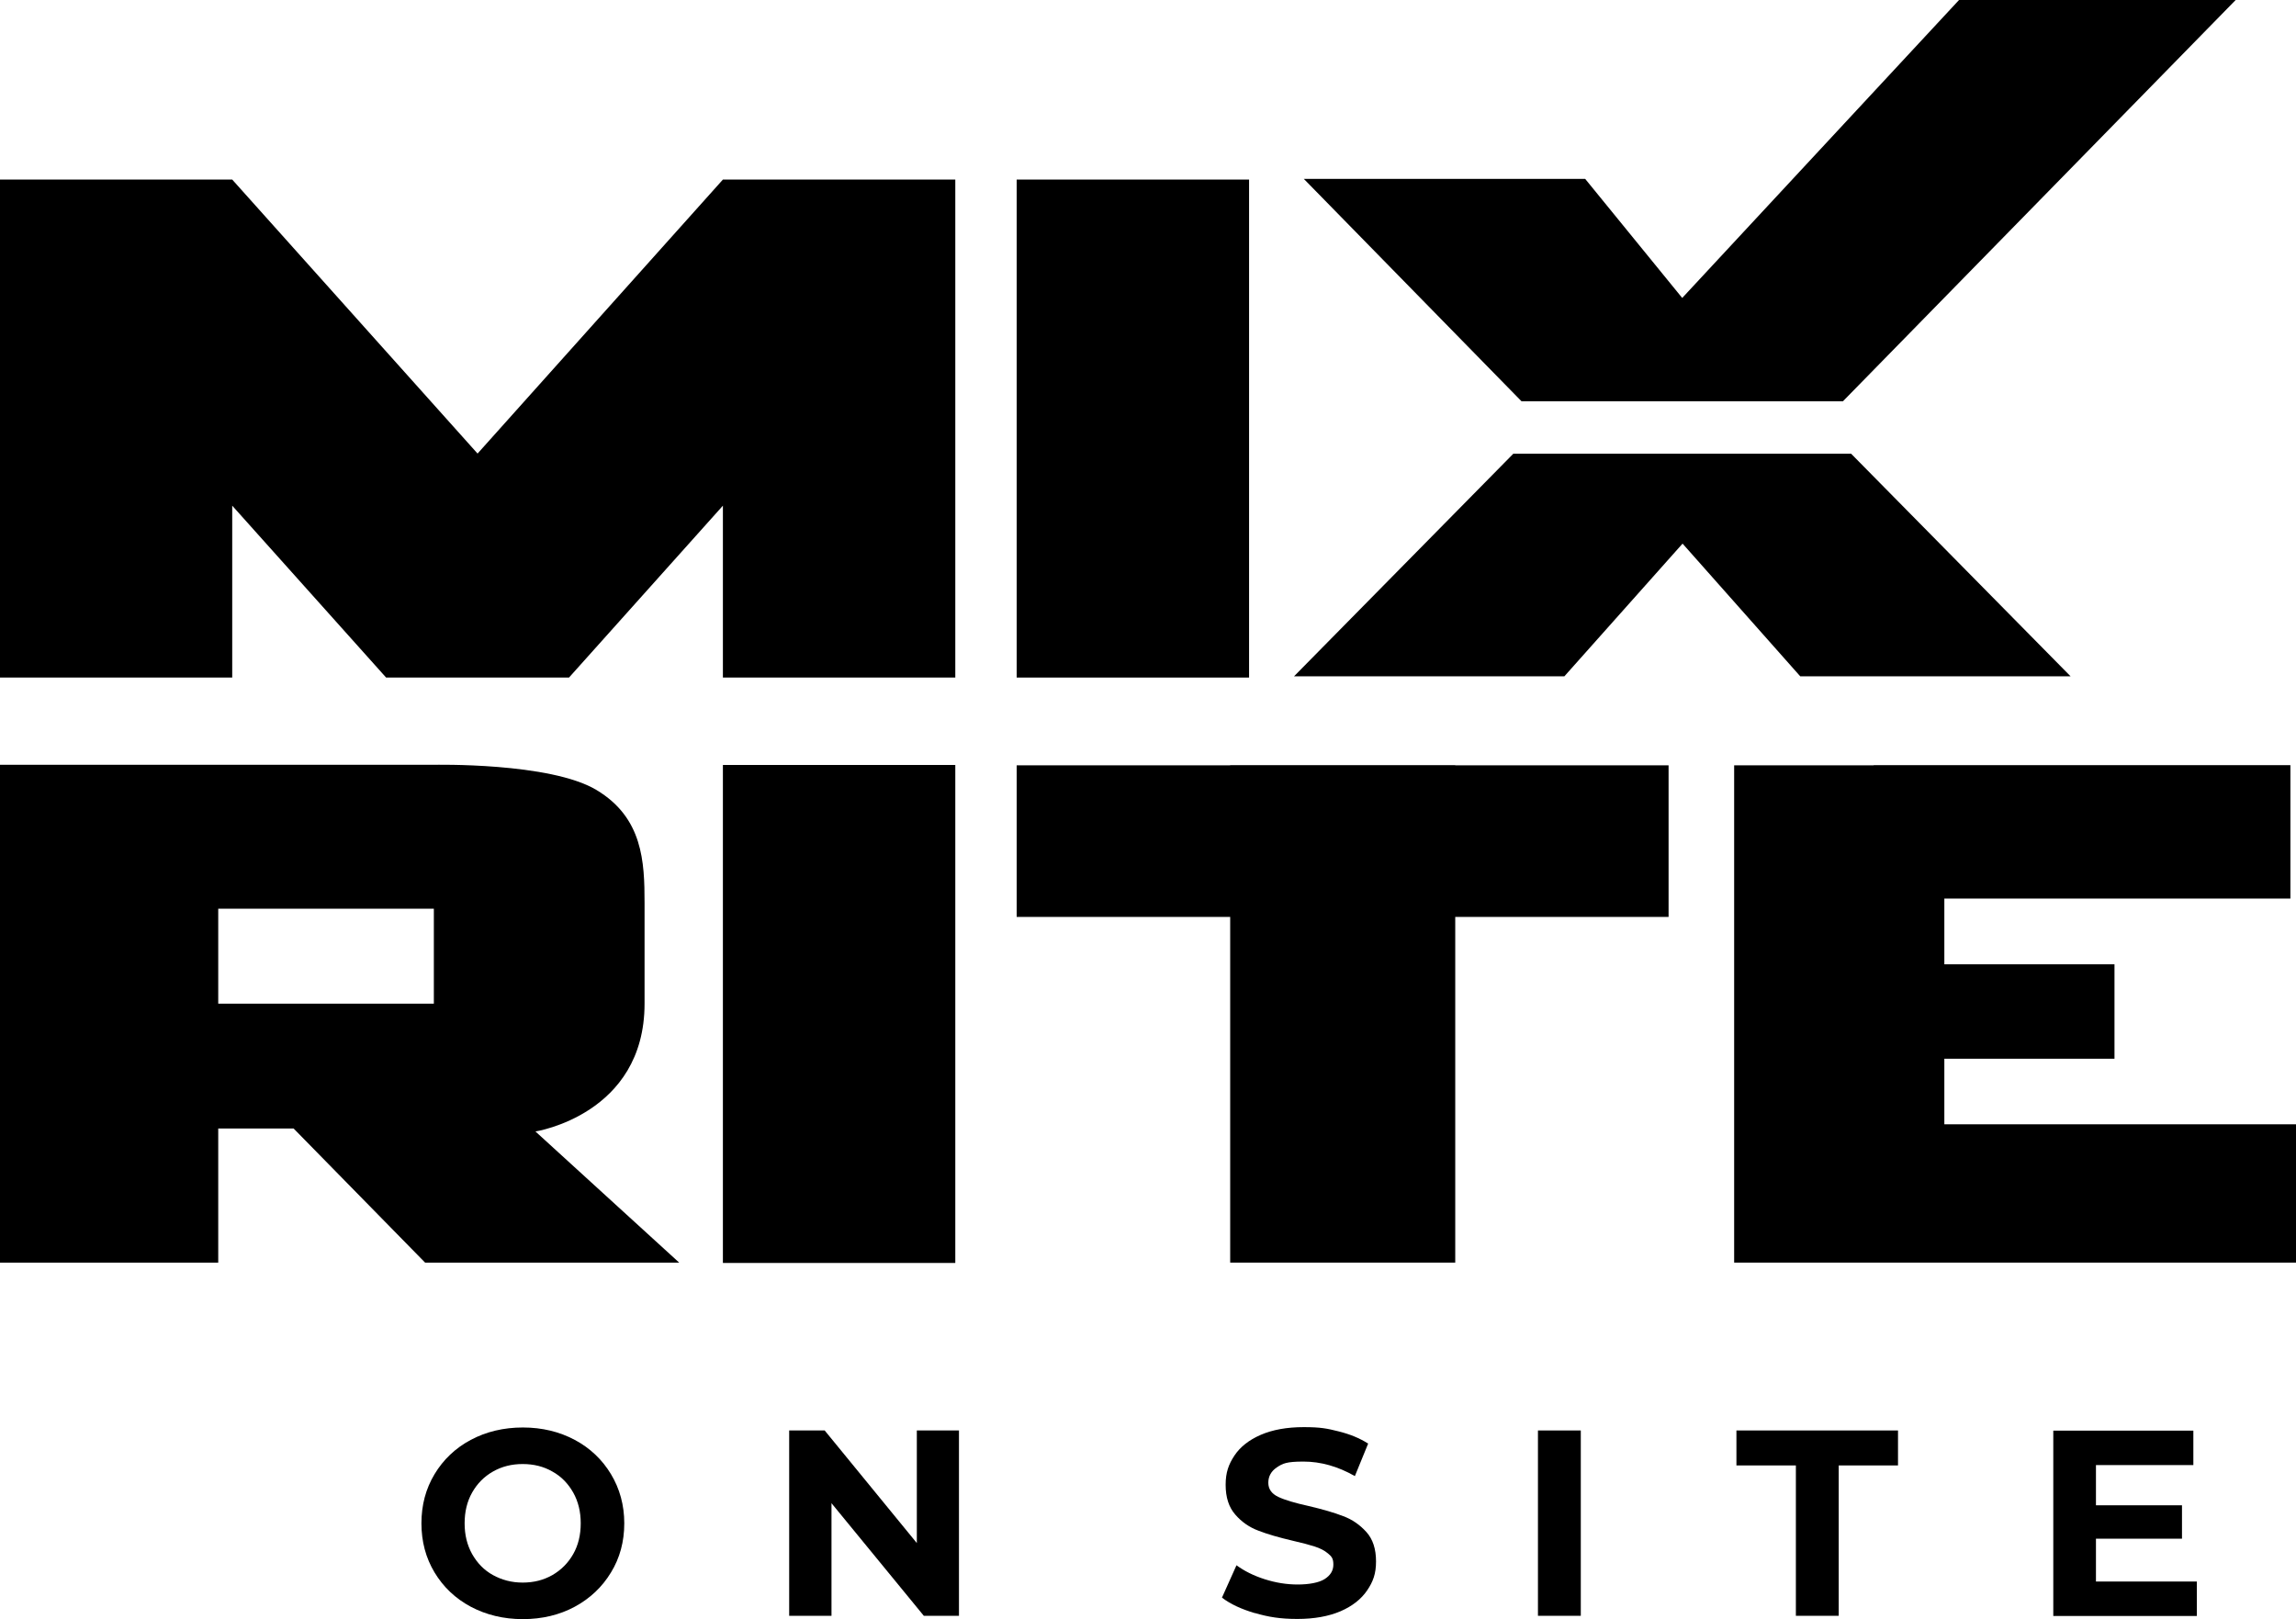 <?xml version="1.0" encoding="UTF-8"?>
<svg id="a" xmlns="http://www.w3.org/2000/svg" version="1.1" viewBox="0 0 1313 926">
  <!-- Generator: Adobe Illustrator 30.1.0, SVG Export Plug-In . SVG Version: 2.1.1 Build 136)  -->
  <rect x="581.4" y="102.7" width="132.9" height="284.8"/>
  <path d="M388.4,722.1l-82.2-75s62.4-9.6,62.4-73.1v-57.6c0-23.6-1-48.7-27.5-64.6-26.5-15.9-93.1-14.4-93.1-14.4H0v284.7h124.8v-76.7h43.1l75.2,76.7h145.4-.1ZM124.8,519.7h123.3v54.3h-123.3v-54.3h0Z"/>
  <rect x="413.4" y="437.5" width="132.9" height="284.8"/>
  <polygon points="1111.9 643 1111.9 605.5 1209.2 605.5 1209.2 551.5 1111.9 551.5 1111.9 513.9 1309.8 513.9 1309.8 437.6 1071.5 437.6 1071.5 437.7 991.7 437.7 991.7 722.1 1071.5 722.1 1111.9 722.1 1313 722.1 1313 643 1111.9 643"/>
  <polygon points="954.2 437.7 832.2 437.7 832.2 437.6 703.5 437.6 703.5 437.7 581.4 437.7 581.4 524.4 703.5 524.4 703.5 722.1 832.2 722.1 832.2 524.4 954.2 524.4 954.2 437.7"/>
  <polygon points="1184.1 386.8 1029.5 386.8 962.2 310.9 894.6 386.8 740 386.8 865.4 259.5 1058.6 259.5 1184.1 386.8"/>
  <polygon points="1278.5 0 1178.4 102.3 1178.4 102.3 1053.9 229.5 870.1 229.5 745.6 102.3 906.5 102.3 962 170.4 1120.3 0 1278.5 0"/>
  <polygon points="413.4 102.7 273.1 259.4 132.8 102.7 0 102.7 0 387.5 132.8 387.5 132.8 289.2 220.8 387.5 325.4 387.5 413.4 289.2 413.4 387.5 546.3 387.5 546.3 102.7 413.4 102.7"/>
  <g>
    <path d="M269.2,918.9c-8.8-4.7-15.7-11.3-20.7-19.6-5-8.3-7.5-17.7-7.5-28.1s2.5-19.8,7.5-28.1c5-8.3,11.9-14.9,20.7-19.6,8.8-4.7,18.8-7.1,29.8-7.1s20.9,2.4,29.7,7.1,15.7,11.3,20.7,19.6,7.6,17.7,7.6,28.1-2.5,19.8-7.6,28.1c-5,8.3-12,14.9-20.7,19.6s-18.7,7.1-29.7,7.1-20.9-2.4-29.8-7.1ZM315.9,900.8c5-2.9,9-6.9,11.9-12s4.3-11,4.3-17.6-1.4-12.4-4.3-17.6c-2.9-5.1-6.8-9.2-11.9-12-5-2.9-10.7-4.3-17-4.3s-11.9,1.4-17,4.3-9,6.9-11.9,12-4.3,11-4.3,17.6,1.4,12.4,4.3,17.6c2.9,5.1,6.8,9.2,11.9,12s10.7,4.3,17,4.3,11.9-1.4,17-4.3Z"/>
    <path d="M548.4,818.1v106h-20.1l-52.8-64.4v64.4h-24.2v-106h20.3l52.7,64.4v-64.4h24.2-.1Z"/>
    <path d="M717.7,922.6c-7.8-2.3-14.1-5.2-18.9-8.9l8.3-18.5c4.5,3.3,9.9,6,16.2,8s12.5,3,18.8,3,12.1-1,15.4-3.1c3.3-2.1,5-4.8,5-8.3s-1-4.6-3-6.3c-2-1.7-4.5-3-7.6-4s-7.2-2.1-12.5-3.3c-8.1-1.9-14.7-3.8-19.8-5.8-5.1-1.9-9.6-5-13.2-9.2-3.7-4.2-5.5-9.9-5.5-17s1.7-11.7,5-16.7,8.4-9,15.1-11.9c6.7-2.9,14.9-4.4,24.6-4.4s13.4.8,19.8,2.4c6.5,1.6,12.1,3.9,17,7l-7.6,18.6c-9.8-5.6-19.6-8.3-29.4-8.3s-11.9,1.1-15.2,3.3c-3.3,2.2-4.9,5.2-4.9,8.8s1.9,6.3,5.7,8.1c3.8,1.8,9.6,3.5,17.3,5.2,8.1,1.9,14.7,3.8,19.8,5.8,5.2,1.9,9.6,5,13.3,9.1s5.5,9.7,5.5,16.8-1.7,11.6-5.1,16.6c-3.4,5-8.5,9-15.2,11.9-6.8,2.9-15,4.4-24.7,4.4s-16.5-1.1-24.3-3.4l.1.1Z"/>
    <path d="M879.5,818.1h24.5v106h-24.5v-106Z"/>
    <path d="M1026.9,838.1h-33.9v-20h92.4v20h-33.9v86h-24.5v-86h-.1Z"/>
    <path d="M1256.3,904.5v19.7h-82.1v-106h80.1v19.7h-55.7v23h49.2v19.1h-49.2v24.5h57.7Z"/>
  </g>
</svg>